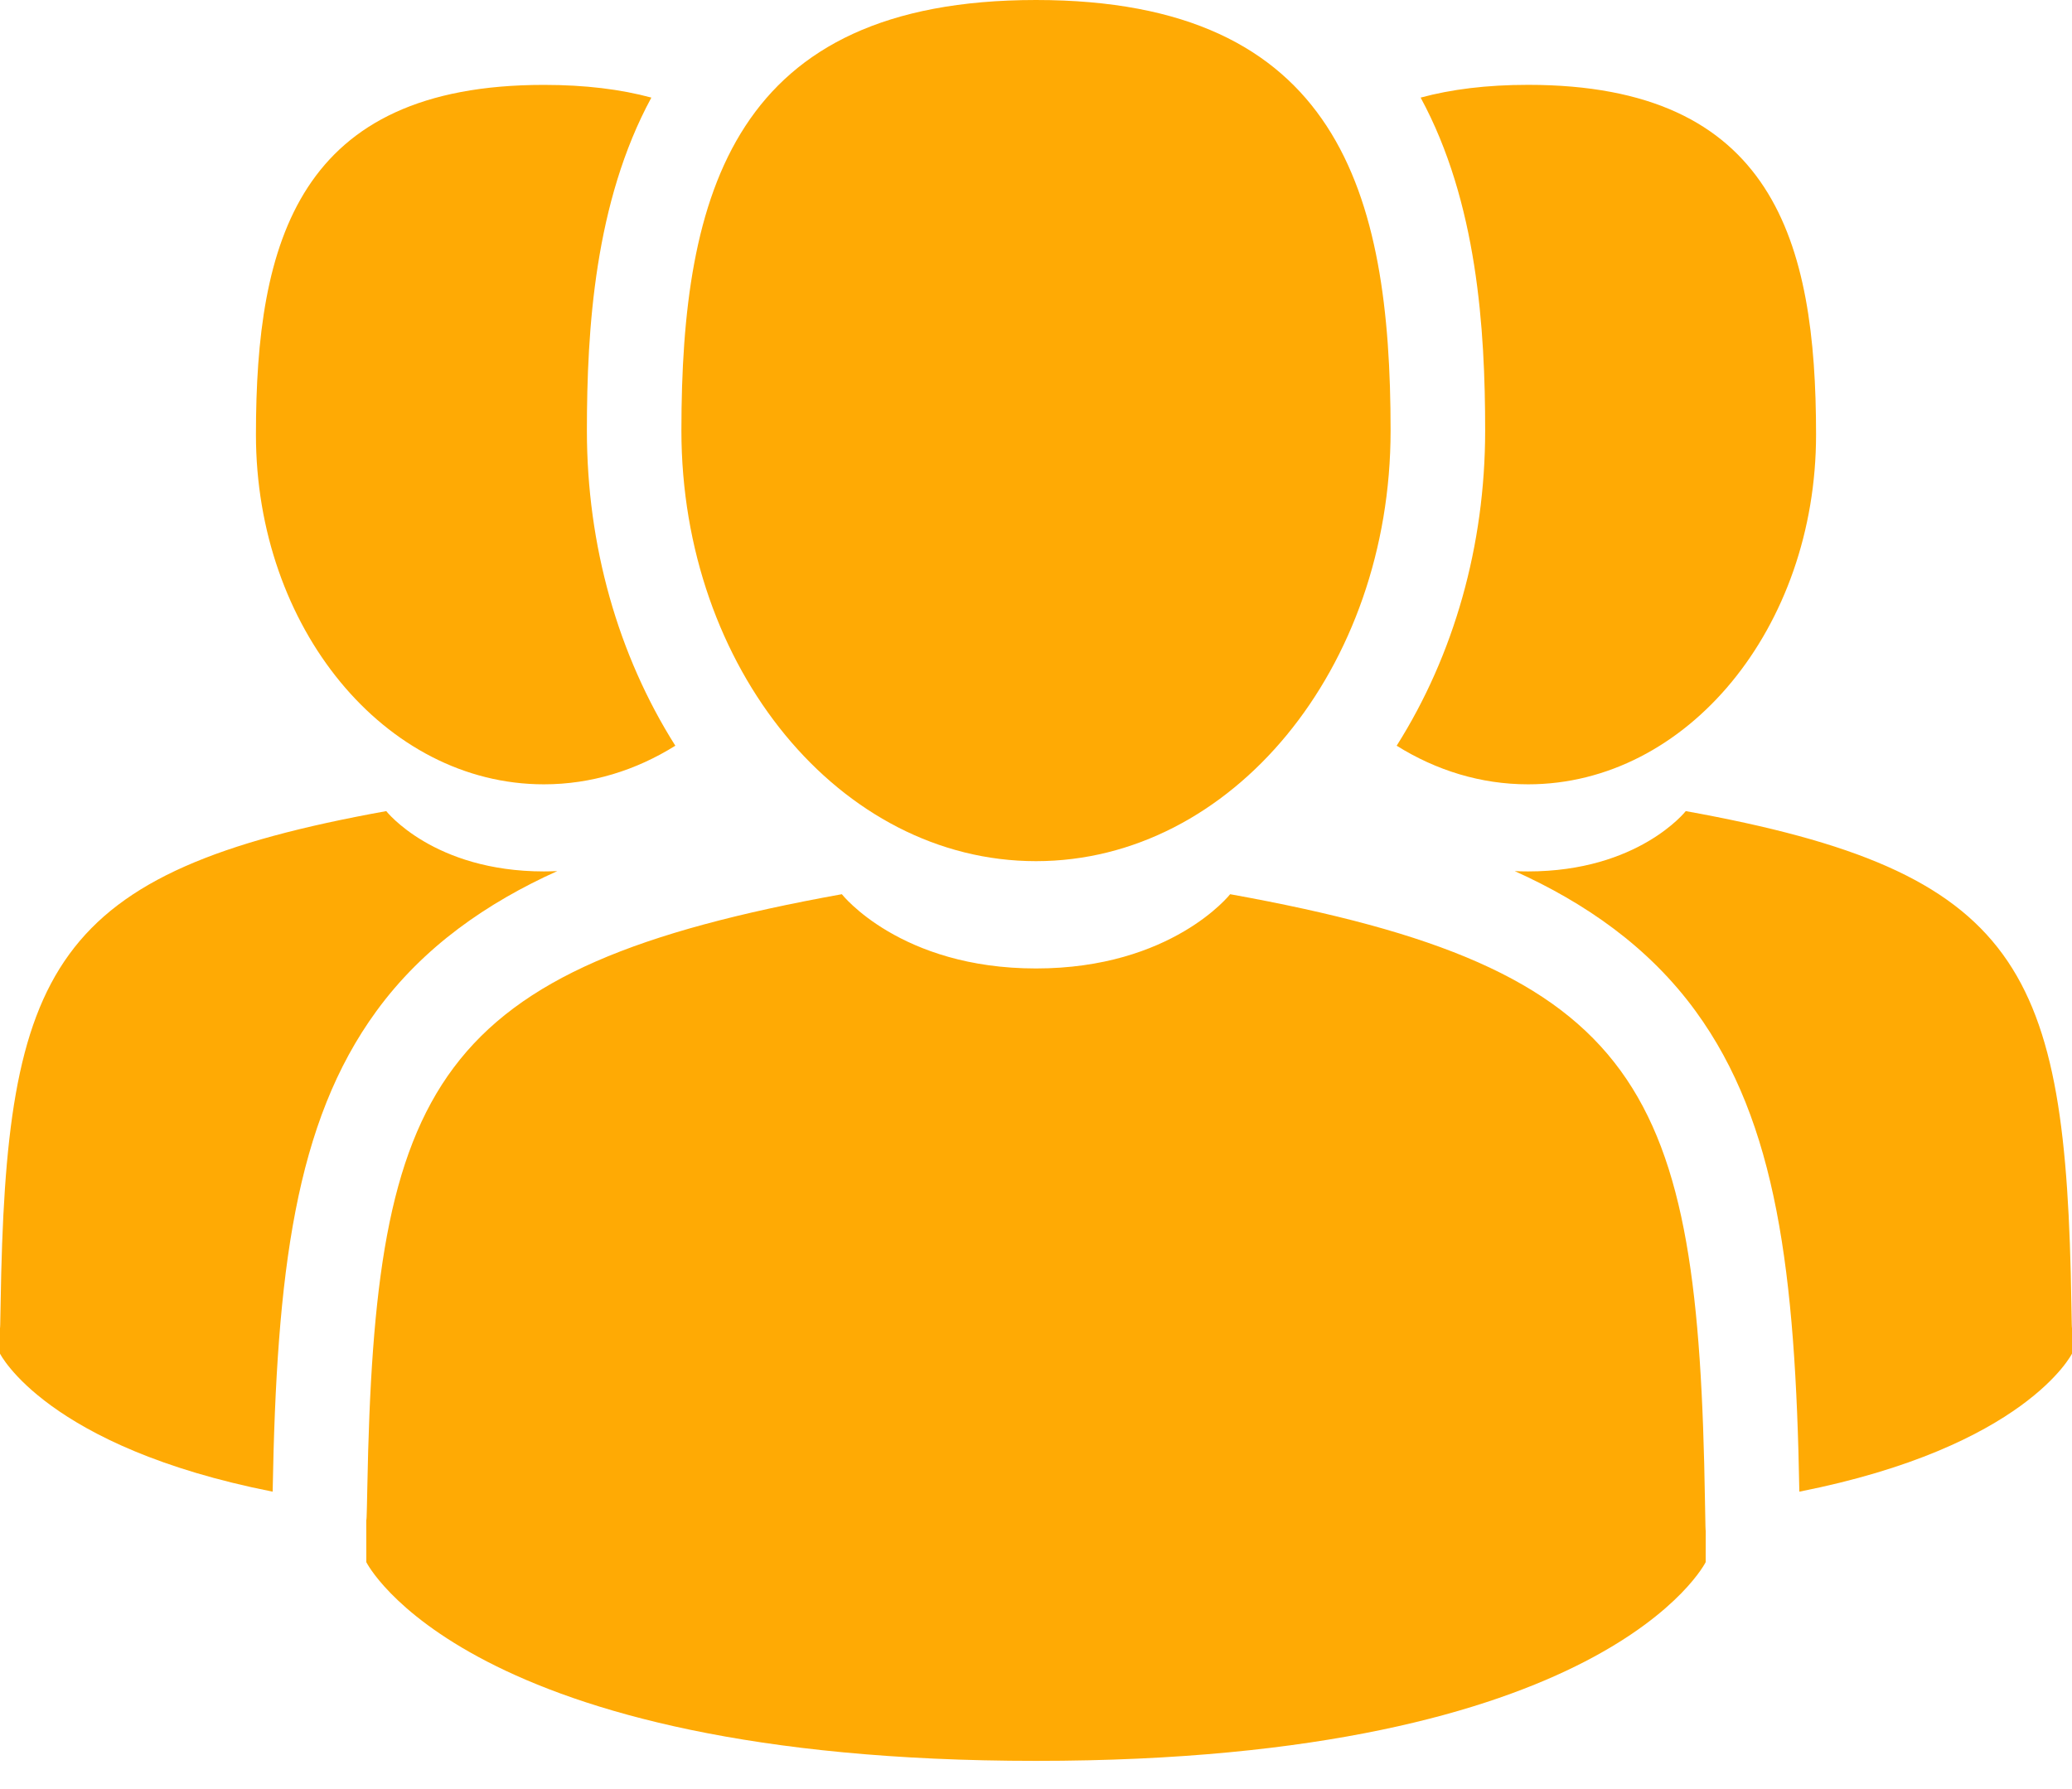 <svg xmlns="http://www.w3.org/2000/svg" width="44" height="38" viewBox="0 0 44 38" fill="none"><path d="M22 18.291C26.158 18.291 29.53 14.197 29.53 9.146C29.53 4.095 28.423 0 22 0C15.577 0 14.47 4.095 14.47 9.146C14.47 14.197 17.842 18.291 22 18.291Z" fill="#FFAA04"></path><path d="M36.206 31.887C36.066 23.087 34.917 20.58 26.123 18.993C26.123 18.993 24.885 20.57 22 20.57C19.115 20.57 17.877 18.993 17.877 18.993C9.179 20.563 7.96 23.033 7.8 31.601C7.787 32.3 7.781 32.337 7.778 32.256C7.779 32.408 7.779 32.689 7.779 33.18C7.779 33.18 9.873 37.401 22 37.401C34.127 37.401 36.221 33.18 36.221 33.18C36.221 32.865 36.222 32.645 36.222 32.496C36.219 32.547 36.215 32.449 36.206 31.887Z" fill="#FFAA04"></path><path d="M32.45 16.659C35.827 16.659 38.565 13.333 38.565 9.231C38.565 5.128 37.666 1.802 32.45 1.802C31.572 1.802 30.817 1.897 30.168 2.073C31.372 4.294 31.538 6.992 31.538 9.146C31.538 11.584 30.877 13.912 29.659 15.839C30.496 16.362 31.444 16.659 32.45 16.659Z" fill="#FFAA04"></path><path d="M43.987 27.7C43.874 20.554 42.941 18.517 35.798 17.228C35.798 17.228 34.793 18.509 32.45 18.509C32.353 18.509 32.259 18.507 32.166 18.502C33.655 19.174 35.01 20.108 36.007 21.476C37.731 23.841 38.128 27.017 38.21 31.683C43.015 30.734 44 28.751 44 28.751C44 28.493 44 28.315 44 28.194C43.998 28.237 43.994 28.16 43.987 27.7Z" fill="#FFAA04"></path><path d="M11.55 16.659C12.556 16.659 13.504 16.362 14.341 15.839C13.123 13.912 12.463 11.584 12.463 9.146C12.463 6.992 12.628 4.294 13.832 2.073C13.183 1.897 12.428 1.803 11.55 1.803C6.334 1.803 5.435 5.128 5.435 9.231C5.435 13.333 8.173 16.659 11.55 16.659Z" fill="#FFAA04"></path><path d="M11.834 18.502C11.741 18.506 11.647 18.509 11.55 18.509C9.207 18.509 8.202 17.228 8.202 17.228C1.06 18.517 0.126 20.553 0.013 27.7C0.006 28.16 0.002 28.237 0 28.194C0 28.315 0 28.492 0 28.751C0 28.751 0.985 30.733 5.79 31.683C5.872 27.017 6.269 23.84 7.993 21.476C8.991 20.108 10.345 19.174 11.834 18.502Z" fill="#FFAA04"></path></svg>